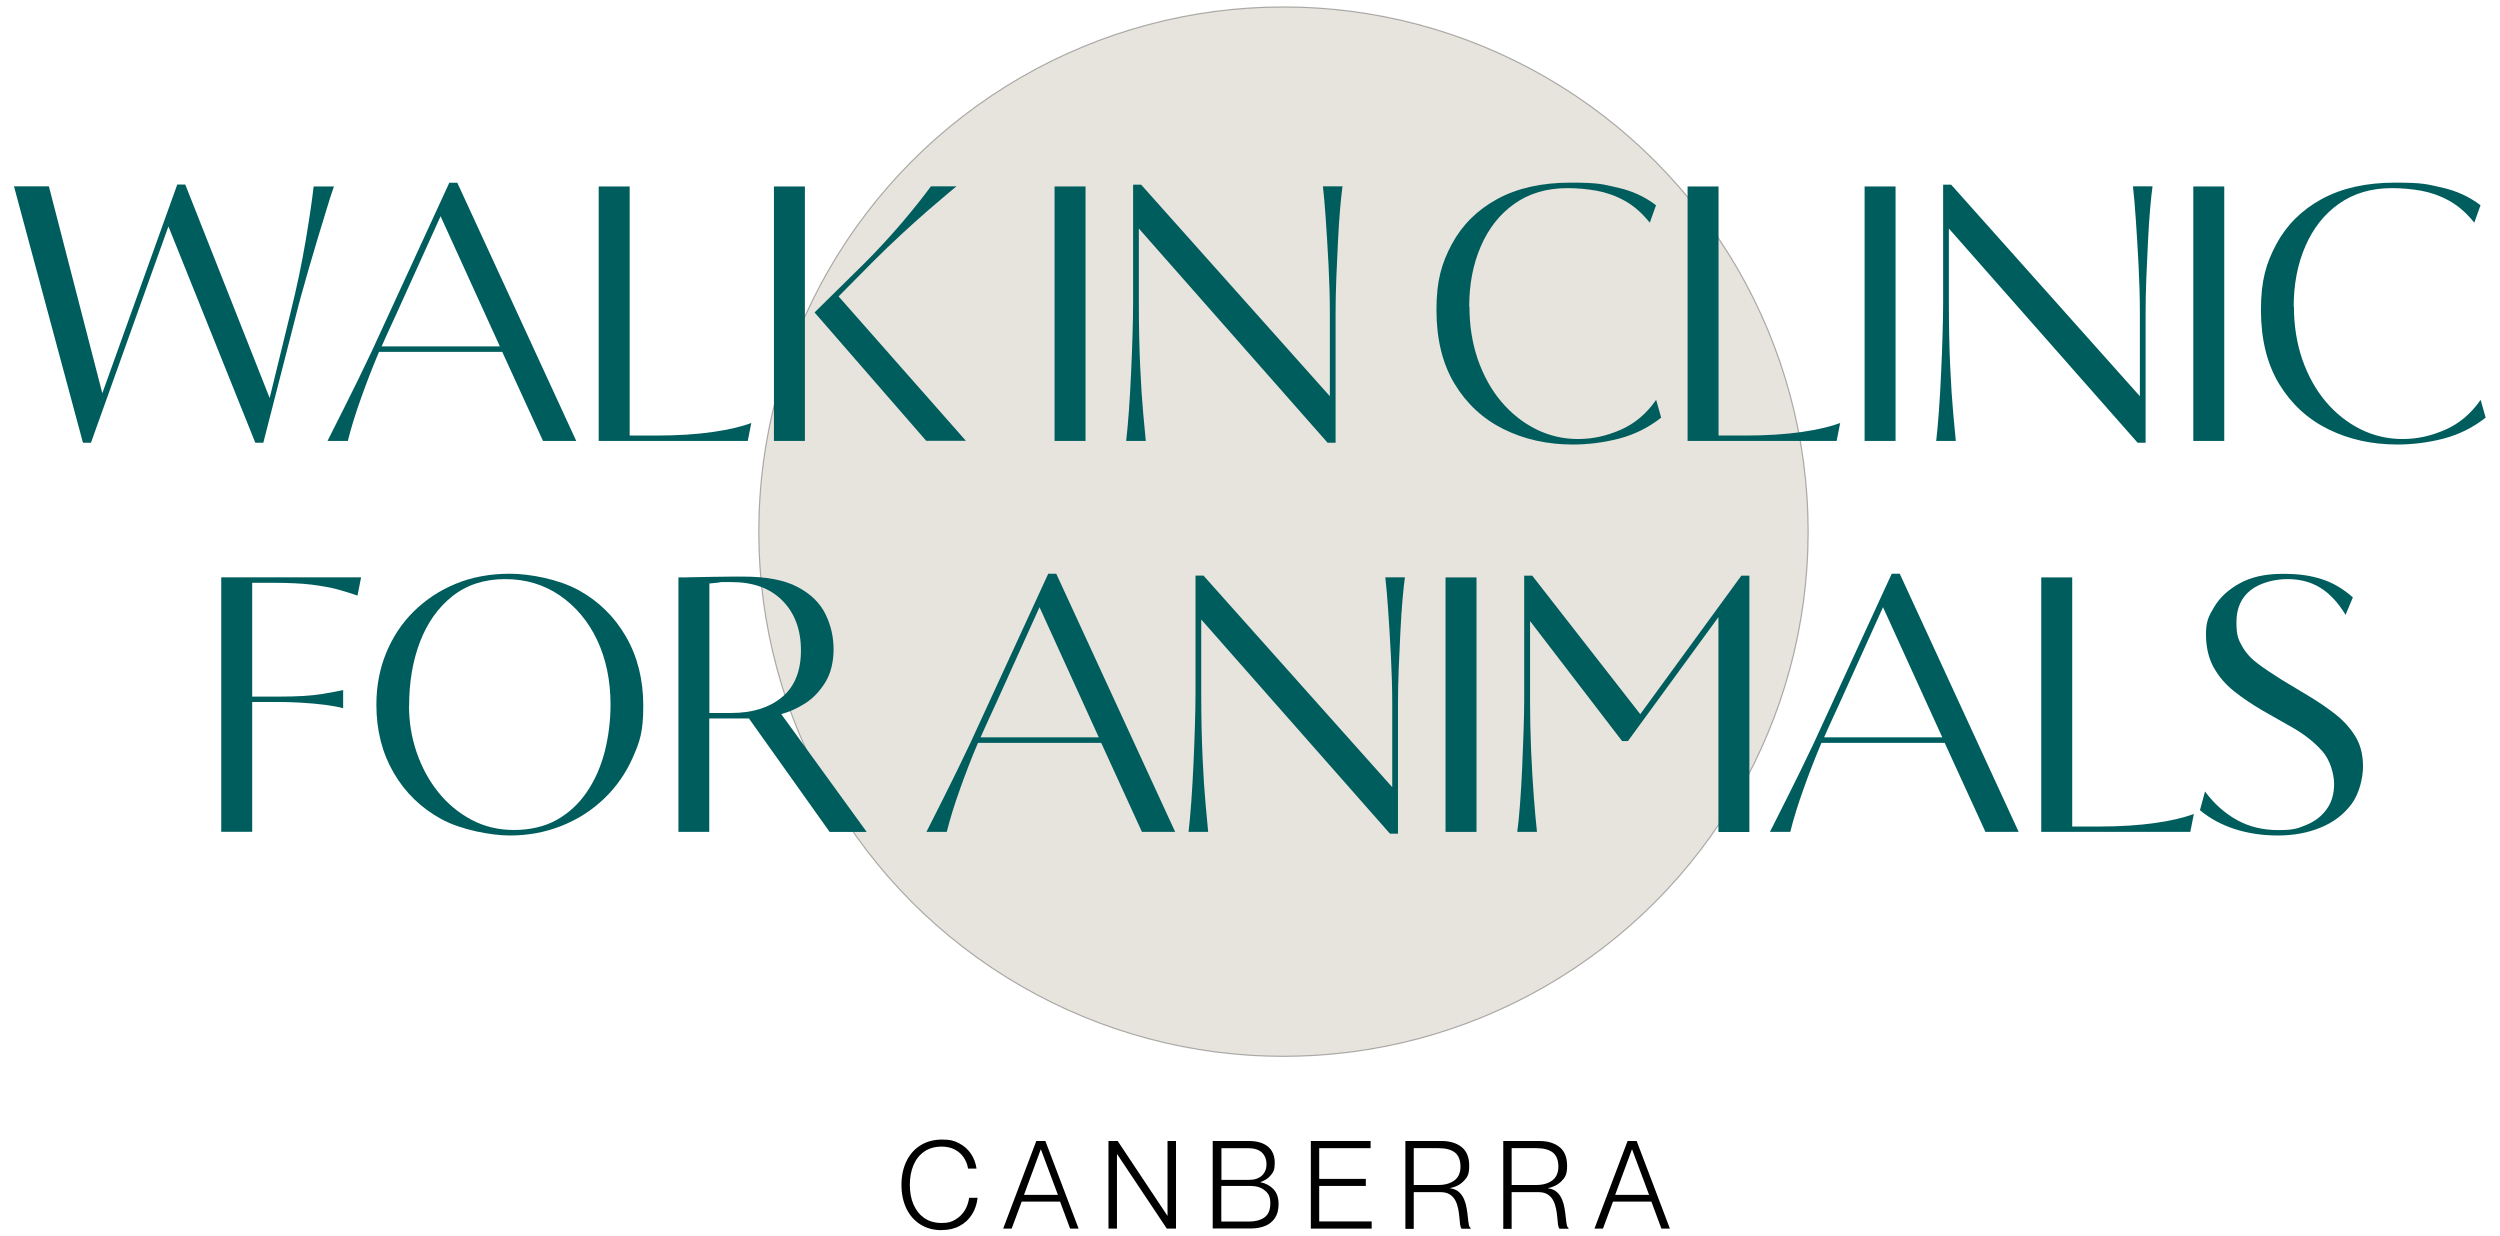 <?xml version="1.0" encoding="UTF-8"?>
<svg id="Layer_1" xmlns="http://www.w3.org/2000/svg" version="1.1" viewBox="0 0 2091.6 1033.7">
  <!-- Generator: Adobe Illustrator 29.1.0, SVG Export Plug-In . SVG Version: 2.1.0 Build 142)  -->
  <defs>
    <style>
      .st0 {
        fill: #005d5d;
      }

      .st1 {
        fill: #aea18c;
        opacity: .3;
        stroke: #000;
        stroke-miterlimit: 10;
      }
    </style>
  </defs>
  <circle class="st1" cx="1073.8" cy="444.8" r="439"/>
  <g>
    <path class="st0" d="M155,154.4l70.6,178.6,18-73.6c4.9-19.9,8.9-39,12-57.3,3.1-18.4,5.4-33.7,6.8-46.1h17c-1.8,5.1-3.9,11.4-6.2,19.2-2.3,7.7-4.8,15.9-7.5,24.6-2.6,8.7-5.1,17.2-7.5,25.4-2.3,8.2-4.4,15.4-6.1,21.6-1.7,6.2-2.9,10.6-3.5,13.2l-28.3,110.4h-6.7l-72.7-181-64.8,181h-6.7L11.7,155.9h29.2l44.7,173.1,62.7-174.6h6.7Z"/>
    <path class="st0" d="M482,368.9h-27.7l-34.1-74.5h-103.1c-5.5,13-10.5,25.9-15,38.6-4.6,12.8-8.3,24.7-11.1,35.9h-17c3.4-6.9,8.5-16.8,15-29.8,6.6-13,13.8-27.9,21.8-44.7l65.1-141.5h6.7l99.5,216ZM332.7,260.3c-2.2,4.9-4.5,9.7-6.7,14.6-2.2,4.9-4.5,9.8-6.7,14.9h98.9l-49.6-108.9-35.9,79.4Z"/>
    <path class="st0" d="M628.6,353.7l-3,15.2h-124.7v-212.9h25.9v208.4h22.2c17.8,0,33.7-1,47.5-3,13.8-2,24.5-4.6,32.2-7.6Z"/>
    <path class="st0" d="M778.9,155.9h21.3s-2.1,1.8-6.4,5.3c-4.2,3.5-9.9,8.4-16.9,14.4-7,6.1-14.6,12.9-22.7,20.4-8.1,7.5-16,15.1-23.7,22.8l-28.9,29.2,106.5,120.8h-33.2l-93.4-107.4,41.4-40.8c11.4-11.4,21.9-22.8,31.8-34.4,9.8-11.6,17.9-21.7,24.2-30.4ZM647.5,368.9v-212.9h25.9v212.9h-25.9Z"/>
    <path class="st0" d="M882.3,368.9v-212.9h25.9v212.9h-25.9Z"/>
    <path class="st0" d="M1117.4,370.4h-6.7l-157.9-179.2v62.4c0,19.3.4,36.9,1.1,52.8.7,15.9,1.6,29.2,2.6,40,1,10.8,1.7,18.3,2.1,22.5h-16.4c.8-7.1,1.6-15.6,2.3-25.5.7-9.9,1.3-20.3,1.8-31.2.5-10.9.9-21.4,1.2-31.6.3-10.2.5-19.2.5-26.9v-99.2h6.7l157.9,177v-69.7c0-13-.4-26.3-1.1-40-.7-13.7-1.5-26.4-2.3-38.2-.8-11.8-1.6-21-2.4-27.7h16.4c-.6,4.3-1.3,10.4-2,18.6-.7,8.1-1.3,17.2-1.8,27.4-.5,10.1-1,20.4-1.4,30.9-.4,10.4-.6,20.1-.6,29v108.6Z"/>
    <path class="st0" d="M1229.4,256.6c0,16,2.4,30.8,7.1,44.4,4.8,13.6,11.3,25.3,19.6,35.1,8.3,9.8,18,17.5,29,23,11.1,5.5,22.8,8.2,35.1,8.2s23.6-2.5,35.4-7.6c11.9-5.1,21.9-13.5,30-25.2l4.2,14.9c-10.5,8.3-22.2,14.1-35,17.5-12.8,3.3-25.8,5-38.9,5-21.3,0-40.6-4.3-57.8-12.8-17.2-8.5-30.9-21.1-41.1-37.9-10.1-16.7-15.2-37.4-15.2-61.9s4.3-39,12.9-55.1c8.6-16,21.3-28.6,38-37.7,16.7-9.1,37.2-13.7,61.3-13.7s26.8,1.4,39.1,4.1c12.3,2.7,23.1,7.7,32.4,14.8l-5.2,14.6c-6.5-8.1-13.5-14.2-21.1-18.4-7.6-4.2-15.5-6.9-23.6-8.4-8.1-1.4-16.2-2.1-24.3-2.1-17.2,0-32,4.4-44.3,13.1-12.3,8.7-21.6,20.6-28.1,35.6-6.5,15-9.7,31.8-9.7,50.5Z"/>
    <path class="st0" d="M1539.6,353.7l-3,15.2h-124.7v-212.9h25.9v208.4h22.2c17.8,0,33.7-1,47.5-3,13.8-2,24.5-4.6,32.2-7.6Z"/>
    <path class="st0" d="M1560,368.9v-212.9h25.9v212.9h-25.9Z"/>
    <path class="st0" d="M1795.1,370.4h-6.7l-157.9-179.2v62.4c0,19.3.4,36.9,1.1,52.8.7,15.9,1.6,29.2,2.6,40,1,10.8,1.7,18.3,2.1,22.5h-16.4c.8-7.1,1.6-15.6,2.3-25.5.7-9.9,1.3-20.3,1.8-31.2.5-10.9.9-21.4,1.2-31.6.3-10.2.5-19.2.5-26.9v-99.2h6.7l157.9,177v-69.7c0-13-.4-26.3-1.1-40-.7-13.7-1.5-26.4-2.3-38.2-.8-11.8-1.6-21-2.4-27.7h16.4c-.6,4.3-1.3,10.4-2,18.6-.7,8.1-1.3,17.2-1.8,27.4-.5,10.1-1,20.4-1.4,30.9-.4,10.4-.6,20.1-.6,29v108.6Z"/>
    <path class="st0" d="M1835,368.9v-212.9h25.9v212.9h-25.9Z"/>
    <path class="st0" d="M1919.2,256.6c0,16,2.4,30.8,7.1,44.4,4.8,13.6,11.3,25.3,19.6,35.1,8.3,9.8,18,17.5,29,23,11.1,5.5,22.8,8.2,35.1,8.2s23.6-2.5,35.4-7.6c11.9-5.1,21.9-13.5,30-25.2l4.2,14.9c-10.5,8.3-22.2,14.1-35,17.5-12.8,3.3-25.8,5-38.9,5-21.3,0-40.6-4.3-57.8-12.8-17.2-8.5-30.9-21.1-41.1-37.9-10.1-16.7-15.2-37.4-15.2-61.9s4.3-39,12.9-55.1c8.6-16,21.3-28.6,38-37.7,16.7-9.1,37.2-13.7,61.3-13.7s26.8,1.4,39.1,4.1c12.3,2.7,23.1,7.7,32.4,14.8l-5.2,14.6c-6.5-8.1-13.5-14.2-21.1-18.4-7.6-4.2-15.5-6.9-23.6-8.4-8.1-1.4-16.2-2.1-24.3-2.1-17.2,0-32,4.4-44.3,13.1-12.3,8.7-21.6,20.6-28.1,35.6-6.5,15-9.7,31.8-9.7,50.5Z"/>
    <path class="st0" d="M302.1,483.1l-3,15.2c-5.1-1.8-10.7-3.5-16.7-5.2-6.1-1.6-13.4-2.9-21.9-4-8.5-1-19.2-1.5-31.9-1.5h-17.6v95.2h22.5c15.2,0,27-.7,35.5-2.1,8.4-1.4,14.4-2.5,18.1-3.4v15.2c-3.6-1-8.7-1.9-15.1-2.8-6.4-.8-13-1.4-19.9-1.8-6.9-.4-13.1-.6-18.6-.6h-22.5v108.6h-25.9v-212.9h117.1Z"/>
    <path class="st0" d="M314.9,589.5c0-15.4,2.7-29.8,8.1-43s13-24.9,23-34.8,21.7-17.7,35.3-23.3c13.6-5.6,28.7-8.4,45.3-8.4s40.9,4.6,57.6,13.8c16.7,9.2,29.9,22.2,39.5,38.8,9.6,16.6,14.5,35.9,14.5,57.8s-2.9,30-8.7,43.2c-5.8,13.2-13.8,24.7-24,34.5-10.2,9.8-22.1,17.4-35.6,22.8-13.5,5.4-27.9,8.1-43.3,8.1s-40.7-4.6-57.5-13.8c-16.8-9.2-30.1-22.1-39.7-38.6-9.6-16.5-14.5-35.5-14.5-57ZM342.2,590.4c0,13.6,2.1,26.6,6.4,39.1,4.3,12.5,10.3,23.6,18.1,33.3,7.8,9.7,17.1,17.4,27.8,23.1,10.8,5.7,22.6,8.5,35.6,8.5s25.7-2.8,35.8-8.5c10-5.7,18.4-13.4,25.1-23.3,6.7-9.8,11.6-21,14.9-33.6,3.2-12.6,4.9-25.8,4.9-39.5,0-20.3-3.8-38.3-11.2-54s-17.9-28.1-31.2-37.3c-13.3-9.1-28.5-13.7-45.8-13.7s-32.1,4.8-44.1,14.3c-12,9.5-21,22.3-27.1,38.2-6.1,15.9-9.1,33.7-9.1,53.4Z"/>
    <path class="st0" d="M593.5,696h-25.9v-212.9c3,0,7.2,0,12.5-.2,5.3-.1,10.8-.2,16.7-.3,5.9-.1,11.2-.2,15.8-.2h9.1c19.5,0,34.7,2.9,45.6,8.7,11,5.8,18.7,13.3,23.3,22.7,4.6,9.3,6.8,19.2,6.8,29.5s-2.3,20.2-7,27.7c-4.7,7.5-10.3,13.4-17,17.6-6.7,4.2-13.3,7.2-19.8,8.8l71.5,98.6h-31l-67.5-94.9h-33.2v94.9ZM593.5,488.2v108.3h18.5c17.4,0,31.5-4.4,42.1-13.1,10.6-8.7,16-21.8,16-39.2s-5.2-31.3-15.5-41.7-24.5-15.5-42.6-15.5-7.7.1-9.6.3c-1.9.2-4.9.5-9,.9Z"/>
    <path class="st0" d="M983.1,696h-27.7l-34.1-74.5h-103.1c-5.5,13-10.5,25.9-15,38.6-4.6,12.8-8.3,24.7-11.1,35.9h-17c3.4-6.9,8.5-16.8,15-29.8,6.6-13,13.8-27.9,21.8-44.7l65.1-141.5h6.7l99.5,216ZM833.8,587.4c-2.2,4.9-4.5,9.7-6.7,14.6-2.2,4.9-4.5,9.8-6.7,14.9h98.9l-49.6-108.9-35.9,79.4Z"/>
    <path class="st0" d="M1169.6,697.5h-6.7l-157.9-179.2v62.4c0,19.3.4,36.9,1.1,52.8.7,15.9,1.6,29.2,2.6,40,1,10.8,1.7,18.3,2.1,22.5h-16.4c.8-7.1,1.6-15.6,2.3-25.5.7-9.9,1.3-20.3,1.8-31.2.5-10.9.9-21.4,1.2-31.6.3-10.2.5-19.2.5-26.9v-99.2h6.7l157.9,177v-69.7c0-13-.4-26.3-1.1-40-.7-13.7-1.5-26.4-2.3-38.2-.8-11.8-1.6-21-2.4-27.7h16.4c-.6,4.3-1.3,10.4-2,18.6-.7,8.1-1.3,17.2-1.8,27.4-.5,10.1-1,20.4-1.4,30.9-.4,10.4-.6,20.1-.6,29v108.6Z"/>
    <path class="st0" d="M1209.4,696v-212.9h25.9v212.9h-25.9Z"/>
    <path class="st0" d="M1285.8,696h-16.4c.8-5.9,1.6-13.5,2.3-23,.7-9.4,1.3-19.6,1.8-30.4.5-10.9.9-21.3,1.2-31.3.3-10,.5-18.5.5-25.4v-104.3h6.7l90.4,115.9,84.6-115.9h6.7v214.5h-25.9v-179.8l-75.7,103.7h-4.9l-77-100.4v66.3c0,14,.3,28.1.9,42.3.6,14.2,1.4,27.2,2.3,39.1.9,11.9,1.8,21.4,2.6,28.8Z"/>
    <path class="st0" d="M1688.8,696h-27.7l-34.1-74.5h-103.1c-5.5,13-10.5,25.9-15,38.6-4.6,12.8-8.3,24.7-11.1,35.9h-17c3.4-6.9,8.5-16.8,15-29.8,6.6-13,13.8-27.9,21.8-44.7l65.1-141.5h6.7l99.5,216ZM1539.5,587.4c-2.2,4.9-4.5,9.7-6.7,14.6-2.2,4.9-4.5,9.8-6.7,14.9h98.9l-49.6-108.9-35.9,79.4Z"/>
    <path class="st0" d="M1835.5,680.8l-3,15.2h-124.7v-212.9h25.9v208.4h22.2c17.8,0,33.7-1,47.5-3,13.8-2,24.5-4.6,32.2-7.6Z"/>
    <path class="st0" d="M1840.6,677.7l4.2-15.5c7.7,10.3,16.6,18.3,26.8,23.9,10.1,5.6,21.7,8.4,34.7,8.4s16.3-1.5,23.4-4.4c7.1-2.9,12.7-7.3,16.9-13.1s6.2-12.8,6.2-21.1-3.3-20.1-9.9-27.5c-6.6-7.4-14.7-13.8-24.2-19.3l-26.2-14.9c-8.3-4.9-16.1-10.1-23.3-15.8-7.2-5.7-12.9-12.4-17.2-20.1-4.2-7.7-6.4-16.9-6.4-27.7s2.3-15.2,7-23c4.7-7.8,11.8-14.4,21.3-19.6,9.5-5.3,21.5-7.9,35.9-7.9s23.2,1.5,32.5,4.4c9.3,2.9,18.1,8.1,26.2,15.3l-6.1,14.6c-6.3-10.3-13.3-17.9-21.2-22.7-7.8-4.8-17-7.2-27.5-7.2s-23.1,3.1-30.9,9.4c-7.8,6.3-11.7,15.1-11.7,26.5s1.6,14.7,4.7,20.2c3.1,5.6,7.6,10.5,13.4,14.8,5.8,4.3,12.4,8.7,19.9,13.4l21.3,12.8c8.5,5.1,16.3,10.3,23.3,15.8,7,5.5,12.6,11.7,16.9,18.7,4.3,7,6.4,15.4,6.4,25.1s-3.2,22.9-9.6,31.5c-6.4,8.6-15,15.2-25.7,19.6-10.8,4.5-22.7,6.7-35.9,6.7s-24.8-1.8-35.9-5.3c-11.2-3.6-21-8.9-29.5-16Z"/>
  </g>
  <g>
    <path d="M788,1029.2c-7,0-13-1.6-18-4.8-5.1-3.2-8.9-7.6-11.7-13.3-2.7-5.7-4.1-12.3-4.1-19.8s1.4-13.9,4.1-19.6c2.7-5.7,6.6-10.2,11.7-13.4,5.1-3.2,11.2-4.9,18.2-4.9s10.1,1,14.2,3.1c4,2.1,7.3,4.9,9.8,8.6,2.5,3.6,4.1,7.8,4.8,12.6h-7.1c-.5-3.5-1.8-6.6-3.7-9.4-1.9-2.8-4.4-5-7.5-6.6-3.1-1.6-6.7-2.4-10.8-2.4-5.8,0-10.7,1.4-14.7,4.2-4,2.8-7,6.6-9,11.4-2,4.8-3,10.3-3,16.4s1,11.7,3.1,16.5c2.1,4.8,5.1,8.5,9,11.3,4,2.7,8.8,4.1,14.5,4.1s8.4-1,11.6-2.9c3.2-1.9,5.8-4.5,7.8-7.7,1.9-3.2,3.1-6.7,3.6-10.5h7.1c-.6,5.3-2.2,10-4.8,14.1-2.6,4.1-6,7.2-10.3,9.5-4.3,2.3-9.2,3.4-14.7,3.4Z"/>
    <path d="M839.3,1027.9l27.7-73.3h7.6l27.8,73.3h-7.1l-8.4-22.6h-32.1l-8.4,22.6h-7.1ZM856.7,999.7h28.4l-14.2-38h-.2l-14,38Z"/>
    <path d="M927.4,1027.9v-73.3h7.7l41.5,62.4h.2v-62.4h7.1v73.3h-7.7l-41.5-62.2h-.2v62.2h-7.1Z"/>
    <path d="M1014.6,1027.9v-73.3h30.2c6.9,0,12.3,1.6,16,4.7,3.8,3.1,5.7,7.7,5.7,13.6s-1.1,7.6-3.2,10.2c-2.1,2.7-5,4.6-8.7,5.8v.2c4.4.9,8.1,2.9,10.9,5.9,2.8,3,4.2,7.1,4.2,12.2s-1,8.8-3,11.8c-2,3-4.8,5.3-8.3,6.7-3.5,1.4-7.6,2.1-12.1,2.1h-31.7ZM1021.7,987.1h23.8c4.2,0,7.6-1.2,10.2-3.5,2.6-2.4,3.9-5.6,3.9-9.6s-1.4-7.5-4-9.9c-2.7-2.4-6.6-3.5-11.6-3.5h-22.1v26.5ZM1021.7,1022h23.2c5.3,0,9.5-1.1,12.9-3.4,3.3-2.3,5-6.2,5-11.8s-1.5-8.3-4.6-10.8c-3-2.6-7.1-3.8-12.2-3.8h-24.2v29.9Z"/>
    <path d="M1096.7,1027.9v-73.3h50v6h-43v25.7h39v5.9h-39v29.7h43.9v6h-51Z"/>
    <path d="M1175.8,1027.9v-73.3h30.2c7,0,12.6,1.7,16.9,5.1,4.2,3.4,6.3,8.6,6.3,15.6s-1.4,9.4-4.3,12.5c-2.9,3.1-6.7,5.2-11.6,6.2v.2c3.1.4,5.6,1.5,7.4,3.2,1.9,1.7,3.3,3.8,4.3,6.2,1,2.4,1.7,4.9,2.1,7.6.4,2.6.8,5.1,1,7.5.2,2.4.5,4.3.8,5.9.3,1.6.8,2.4,1.5,2.7v.7h-7.5c-.6-.5-1-1.6-1.3-3.3-.2-1.7-.4-3.7-.6-6-.2-2.3-.5-4.7-1-7.2-.5-2.5-1.2-4.8-2.3-6.9-1.1-2.2-2.6-3.9-4.6-5.2-2-1.3-4.6-2-7.9-2h-22.4v30.7h-7.1ZM1182.8,991.4h20.7c5.5,0,9.9-1.3,13.3-3.8,3.4-2.6,5.1-6.4,5.1-11.6s-1.6-9.4-4.7-11.8c-3.1-2.4-7.7-3.6-13.7-3.6h-20.7v30.9Z"/>
    <path d="M1257.7,1027.9v-73.3h30.2c7,0,12.6,1.7,16.9,5.1,4.2,3.4,6.3,8.6,6.3,15.6s-1.4,9.4-4.3,12.5c-2.9,3.1-6.7,5.2-11.6,6.2v.2c3.1.4,5.6,1.5,7.4,3.2,1.9,1.7,3.3,3.8,4.3,6.2,1,2.4,1.7,4.9,2.1,7.6.4,2.6.8,5.1,1,7.5.2,2.4.5,4.3.8,5.9.3,1.6.8,2.4,1.5,2.7v.7h-7.5c-.6-.5-1-1.6-1.3-3.3-.2-1.7-.4-3.7-.6-6-.2-2.3-.5-4.7-1-7.2-.5-2.5-1.2-4.8-2.3-6.9-1.1-2.2-2.6-3.9-4.6-5.2-2-1.3-4.6-2-7.9-2h-22.4v30.7h-7.1ZM1264.7,991.4h20.7c5.5,0,9.9-1.3,13.3-3.8,3.4-2.6,5.1-6.4,5.1-11.6s-1.6-9.4-4.7-11.8c-3.1-2.4-7.7-3.6-13.7-3.6h-20.7v30.9Z"/>
    <path d="M1334,1027.9l27.7-73.3h7.6l27.8,73.3h-7.1l-8.4-22.6h-32.1l-8.4,22.6h-7.1ZM1351.3,999.7h28.4l-14.2-38h-.2l-14,38Z"/>
  </g>
</svg>